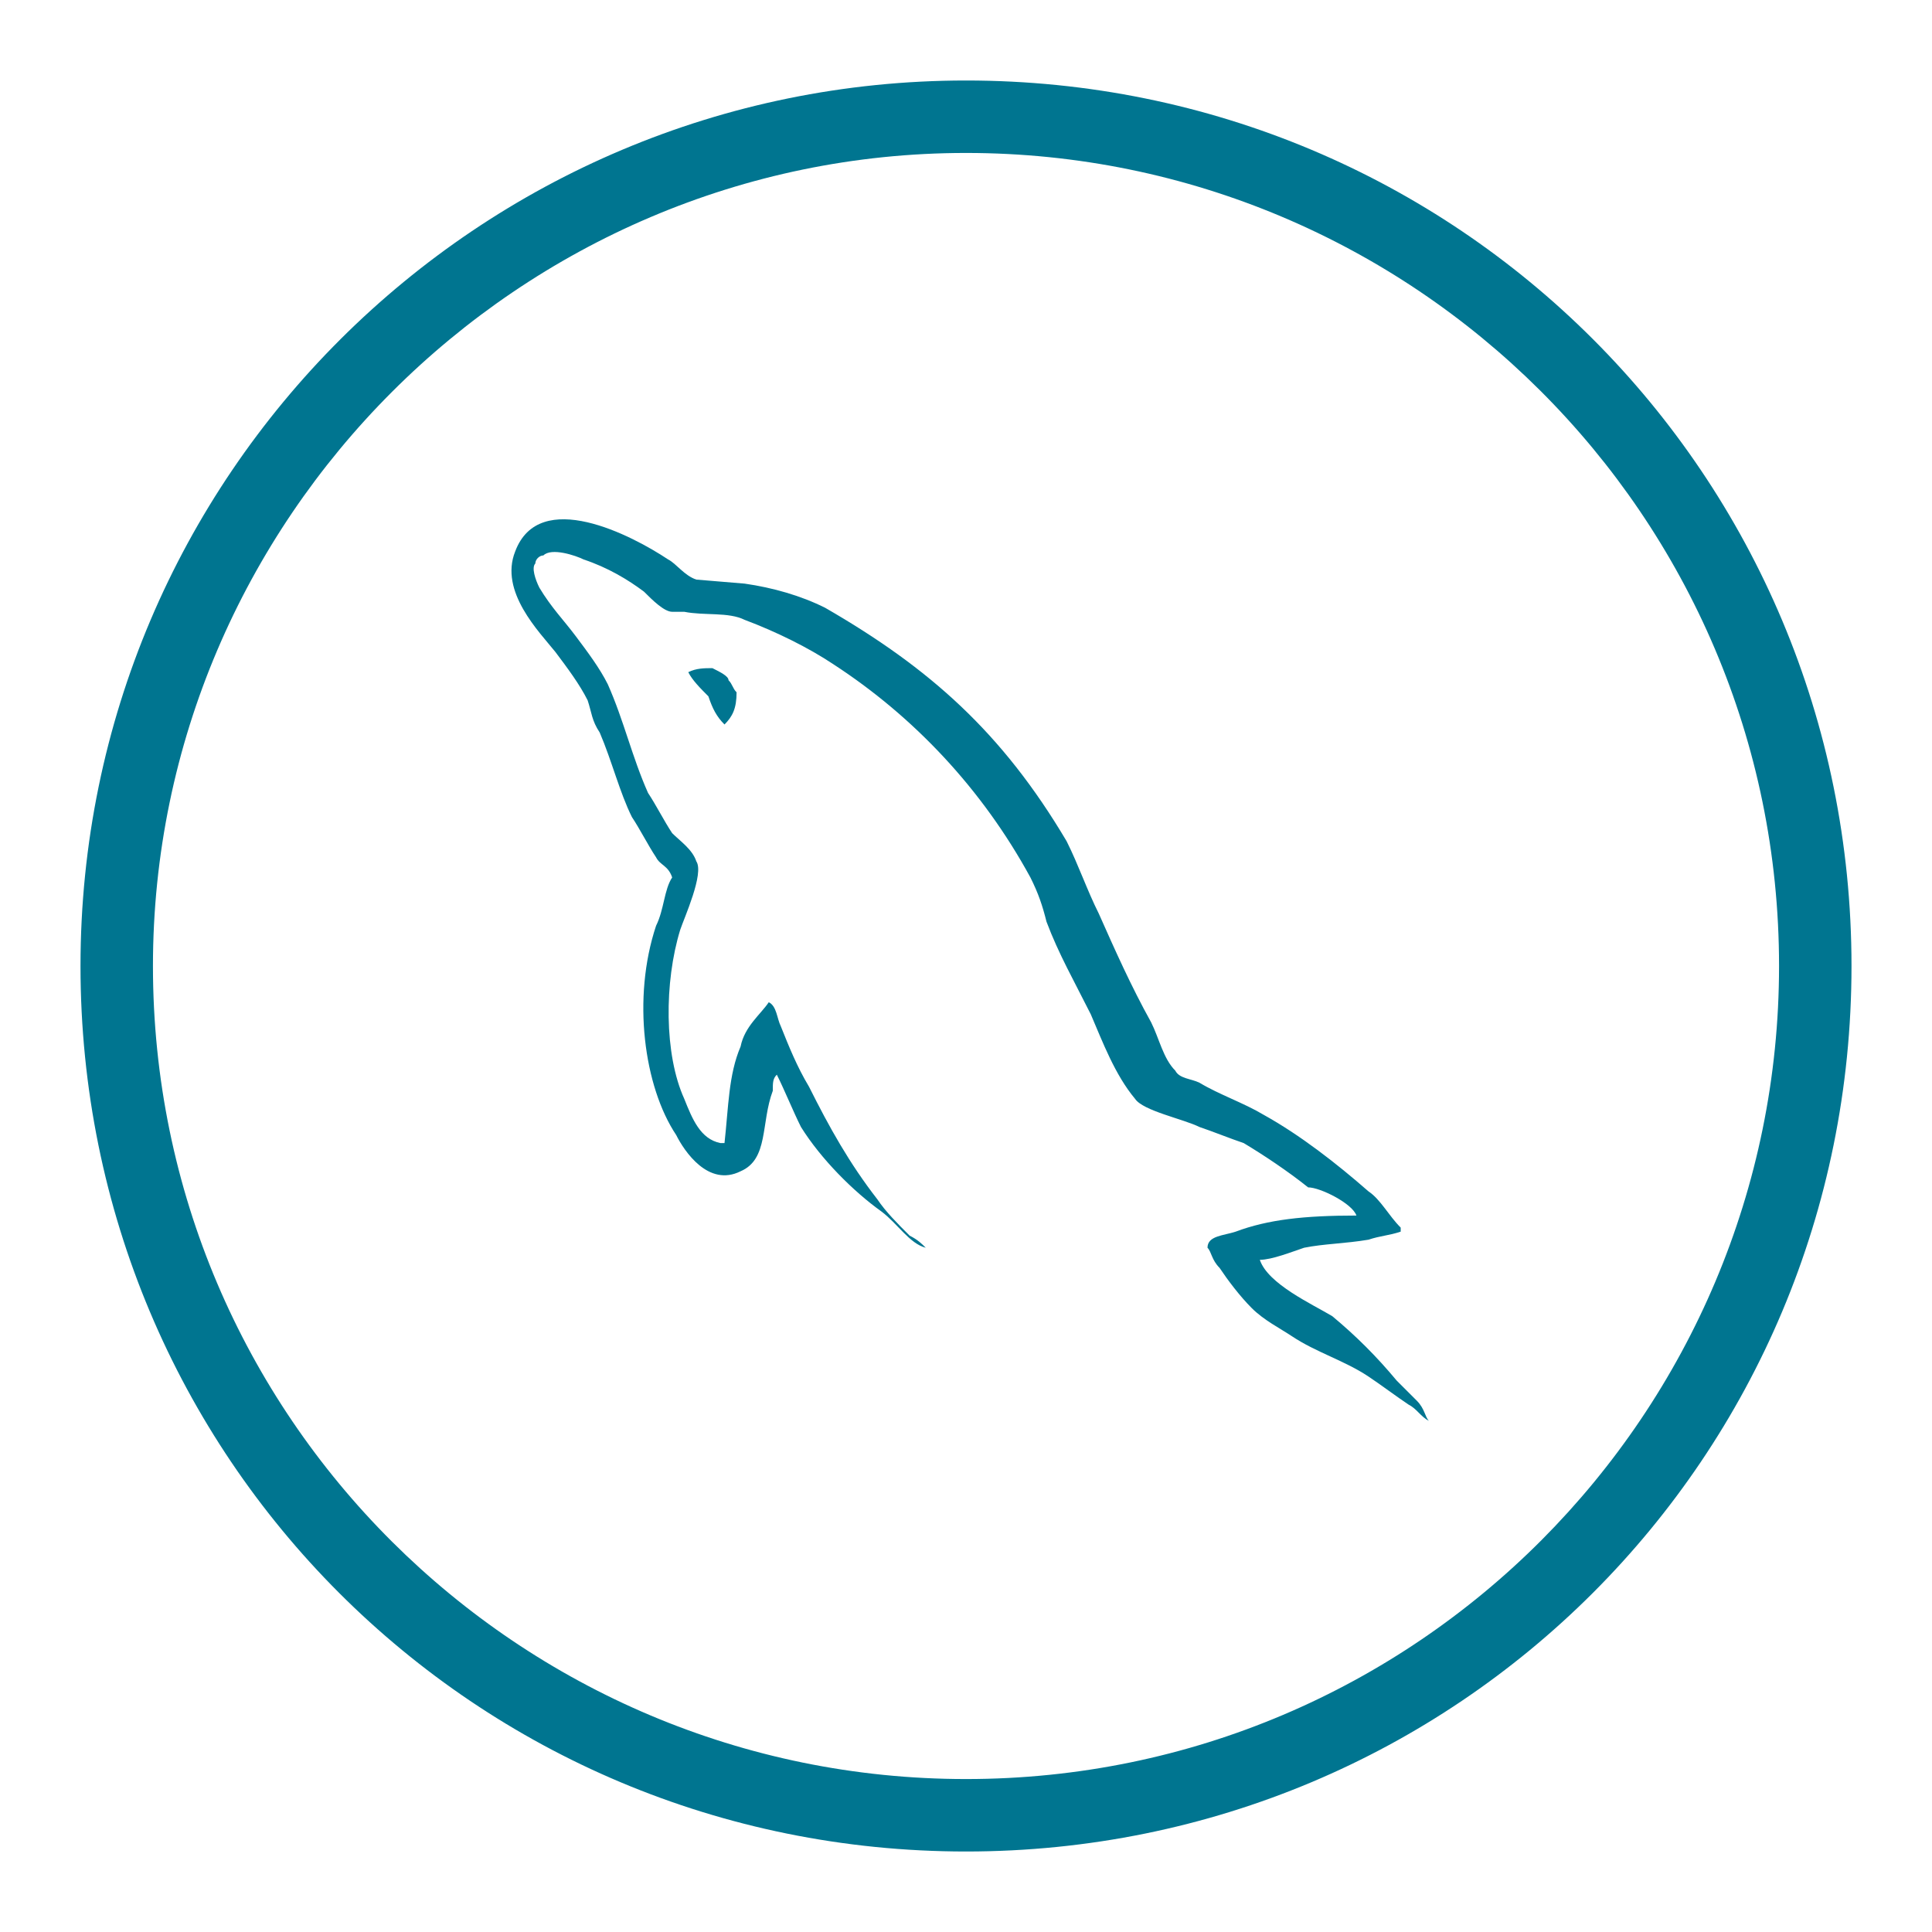 <?xml version="1.0" encoding="utf-8"?>
<!-- Generator: Adobe Illustrator 21.1.0, SVG Export Plug-In . SVG Version: 6.00 Build 0)  -->
<svg version="1.1" id="Layer_1" xmlns="http://www.w3.org/2000/svg" xmlns:xlink="http://www.w3.org/1999/xlink" x="0px" y="0px"
	 viewBox="0 0 48 48" enable-background="new 0 0 48 48" xml:space="preserve">
<g>
	<path fill="#007590" d="M24,2C11.9,2,2,11.8,2,24c0,12.2,9.8,22,22,22c12.2,0,22-9.8,22-22C46,11.8,36.2,2,24,2L24,2L24,2z M24,3.8
		c11.1,0,20.2,9,20.2,20.2c0,11.1-9,20.2-20.2,20.2c-11.1,0-20.2-9-20.2-20.2C3.8,12.9,12.9,3.8,24,3.8"/>
	<path fill="#007590" d="M33.7,30.2c-1.3,0-2.2,0.1-3,0.4C30.4,30.7,30,30.7,30,31c0.1,0.1,0.1,0.3,0.3,0.5c0.2,0.3,0.5,0.7,0.8,1
		c0.3,0.3,0.7,0.5,1,0.7c0.6,0.4,1.3,0.6,1.9,1c0.3,0.2,0.7,0.5,1,0.7c0.2,0.1,0.3,0.3,0.5,0.4v0c-0.1-0.1-0.1-0.3-0.3-0.5l-0.5-0.5
		c-0.5-0.6-1-1.1-1.6-1.6c-0.5-0.3-1.6-0.8-1.8-1.4l0,0c0.3,0,0.8-0.2,1.1-0.3c0.5-0.1,1-0.1,1.6-0.2c0.3-0.1,0.5-0.1,0.8-0.2v-0.1
		c-0.3-0.3-0.5-0.7-0.8-0.9c-0.8-0.7-1.7-1.4-2.6-1.9c-0.5-0.3-1.1-0.5-1.6-0.8c-0.2-0.1-0.5-0.1-0.6-0.3c-0.3-0.3-0.4-0.8-0.6-1.2
		c-0.5-0.9-0.9-1.8-1.3-2.7c-0.3-0.6-0.5-1.2-0.8-1.8c-1.6-2.7-3.4-4.3-6-5.8c-0.6-0.3-1.3-0.5-2-0.6l-1.2-0.1
		c-0.3-0.1-0.5-0.4-0.7-0.5c-0.9-0.6-3.2-1.8-3.8-0.2c-0.4,1,0.6,2,1,2.5c0.3,0.4,0.6,0.8,0.8,1.2c0.1,0.3,0.1,0.5,0.3,0.8
		c0.3,0.7,0.5,1.5,0.8,2.1c0.2,0.3,0.4,0.7,0.6,1c0.1,0.2,0.3,0.2,0.4,0.5c-0.2,0.3-0.2,0.8-0.4,1.2c-0.6,1.8-0.3,4,0.5,5.2
		c0.2,0.4,0.8,1.3,1.6,0.9c0.7-0.3,0.5-1.2,0.8-2c0-0.2,0-0.3,0.1-0.4v0c0.2,0.4,0.4,0.9,0.6,1.3c0.5,0.8,1.3,1.6,2,2.1
		c0.4,0.3,0.7,0.8,1.1,0.9v0h0c-0.1-0.1-0.2-0.2-0.4-0.3c-0.3-0.3-0.6-0.6-0.8-0.9c-0.7-0.9-1.2-1.8-1.7-2.8c-0.3-0.5-0.5-1-0.7-1.5
		c-0.1-0.2-0.1-0.5-0.3-0.6c-0.2,0.3-0.6,0.6-0.7,1.1c-0.3,0.7-0.3,1.5-0.4,2.4l-0.1,0c-0.5-0.1-0.7-0.6-0.9-1.1
		c-0.5-1.1-0.5-2.9-0.1-4.2c0.1-0.3,0.6-1.4,0.4-1.7c-0.1-0.3-0.4-0.5-0.6-0.7c-0.2-0.3-0.4-0.7-0.6-1c-0.4-0.9-0.6-1.8-1-2.7
		c-0.2-0.4-0.5-0.8-0.8-1.2c-0.3-0.4-0.6-0.7-0.9-1.2c-0.1-0.2-0.2-0.5-0.1-0.6c0-0.1,0.1-0.2,0.2-0.2c0.2-0.2,0.8,0,1,0.1
		c0.6,0.2,1.1,0.5,1.5,0.8c0.2,0.2,0.5,0.5,0.7,0.5h0.3c0.5,0.1,1.1,0,1.5,0.2c0.8,0.3,1.6,0.7,2.2,1.1c2,1.3,3.7,3.1,4.9,5.3
		c0.2,0.4,0.3,0.7,0.4,1.1c0.3,0.8,0.7,1.5,1.1,2.3c0.3,0.7,0.6,1.5,1.1,2.1c0.2,0.3,1.2,0.5,1.6,0.7c0.3,0.1,0.8,0.3,1.1,0.4
		c0.5,0.3,1.1,0.7,1.6,1.1C32.8,29.5,33.6,29.9,33.7,30.2 M17.7,16.6c-0.2,0-0.4,0-0.6,0.1v0h0c0.1,0.2,0.3,0.4,0.5,0.6
		c0.1,0.3,0.2,0.5,0.4,0.7l0,0c0.2-0.2,0.3-0.4,0.3-0.8c-0.1-0.1-0.1-0.2-0.2-0.3C18.1,16.8,17.9,16.7,17.7,16.6"/>
</g>
</svg>
